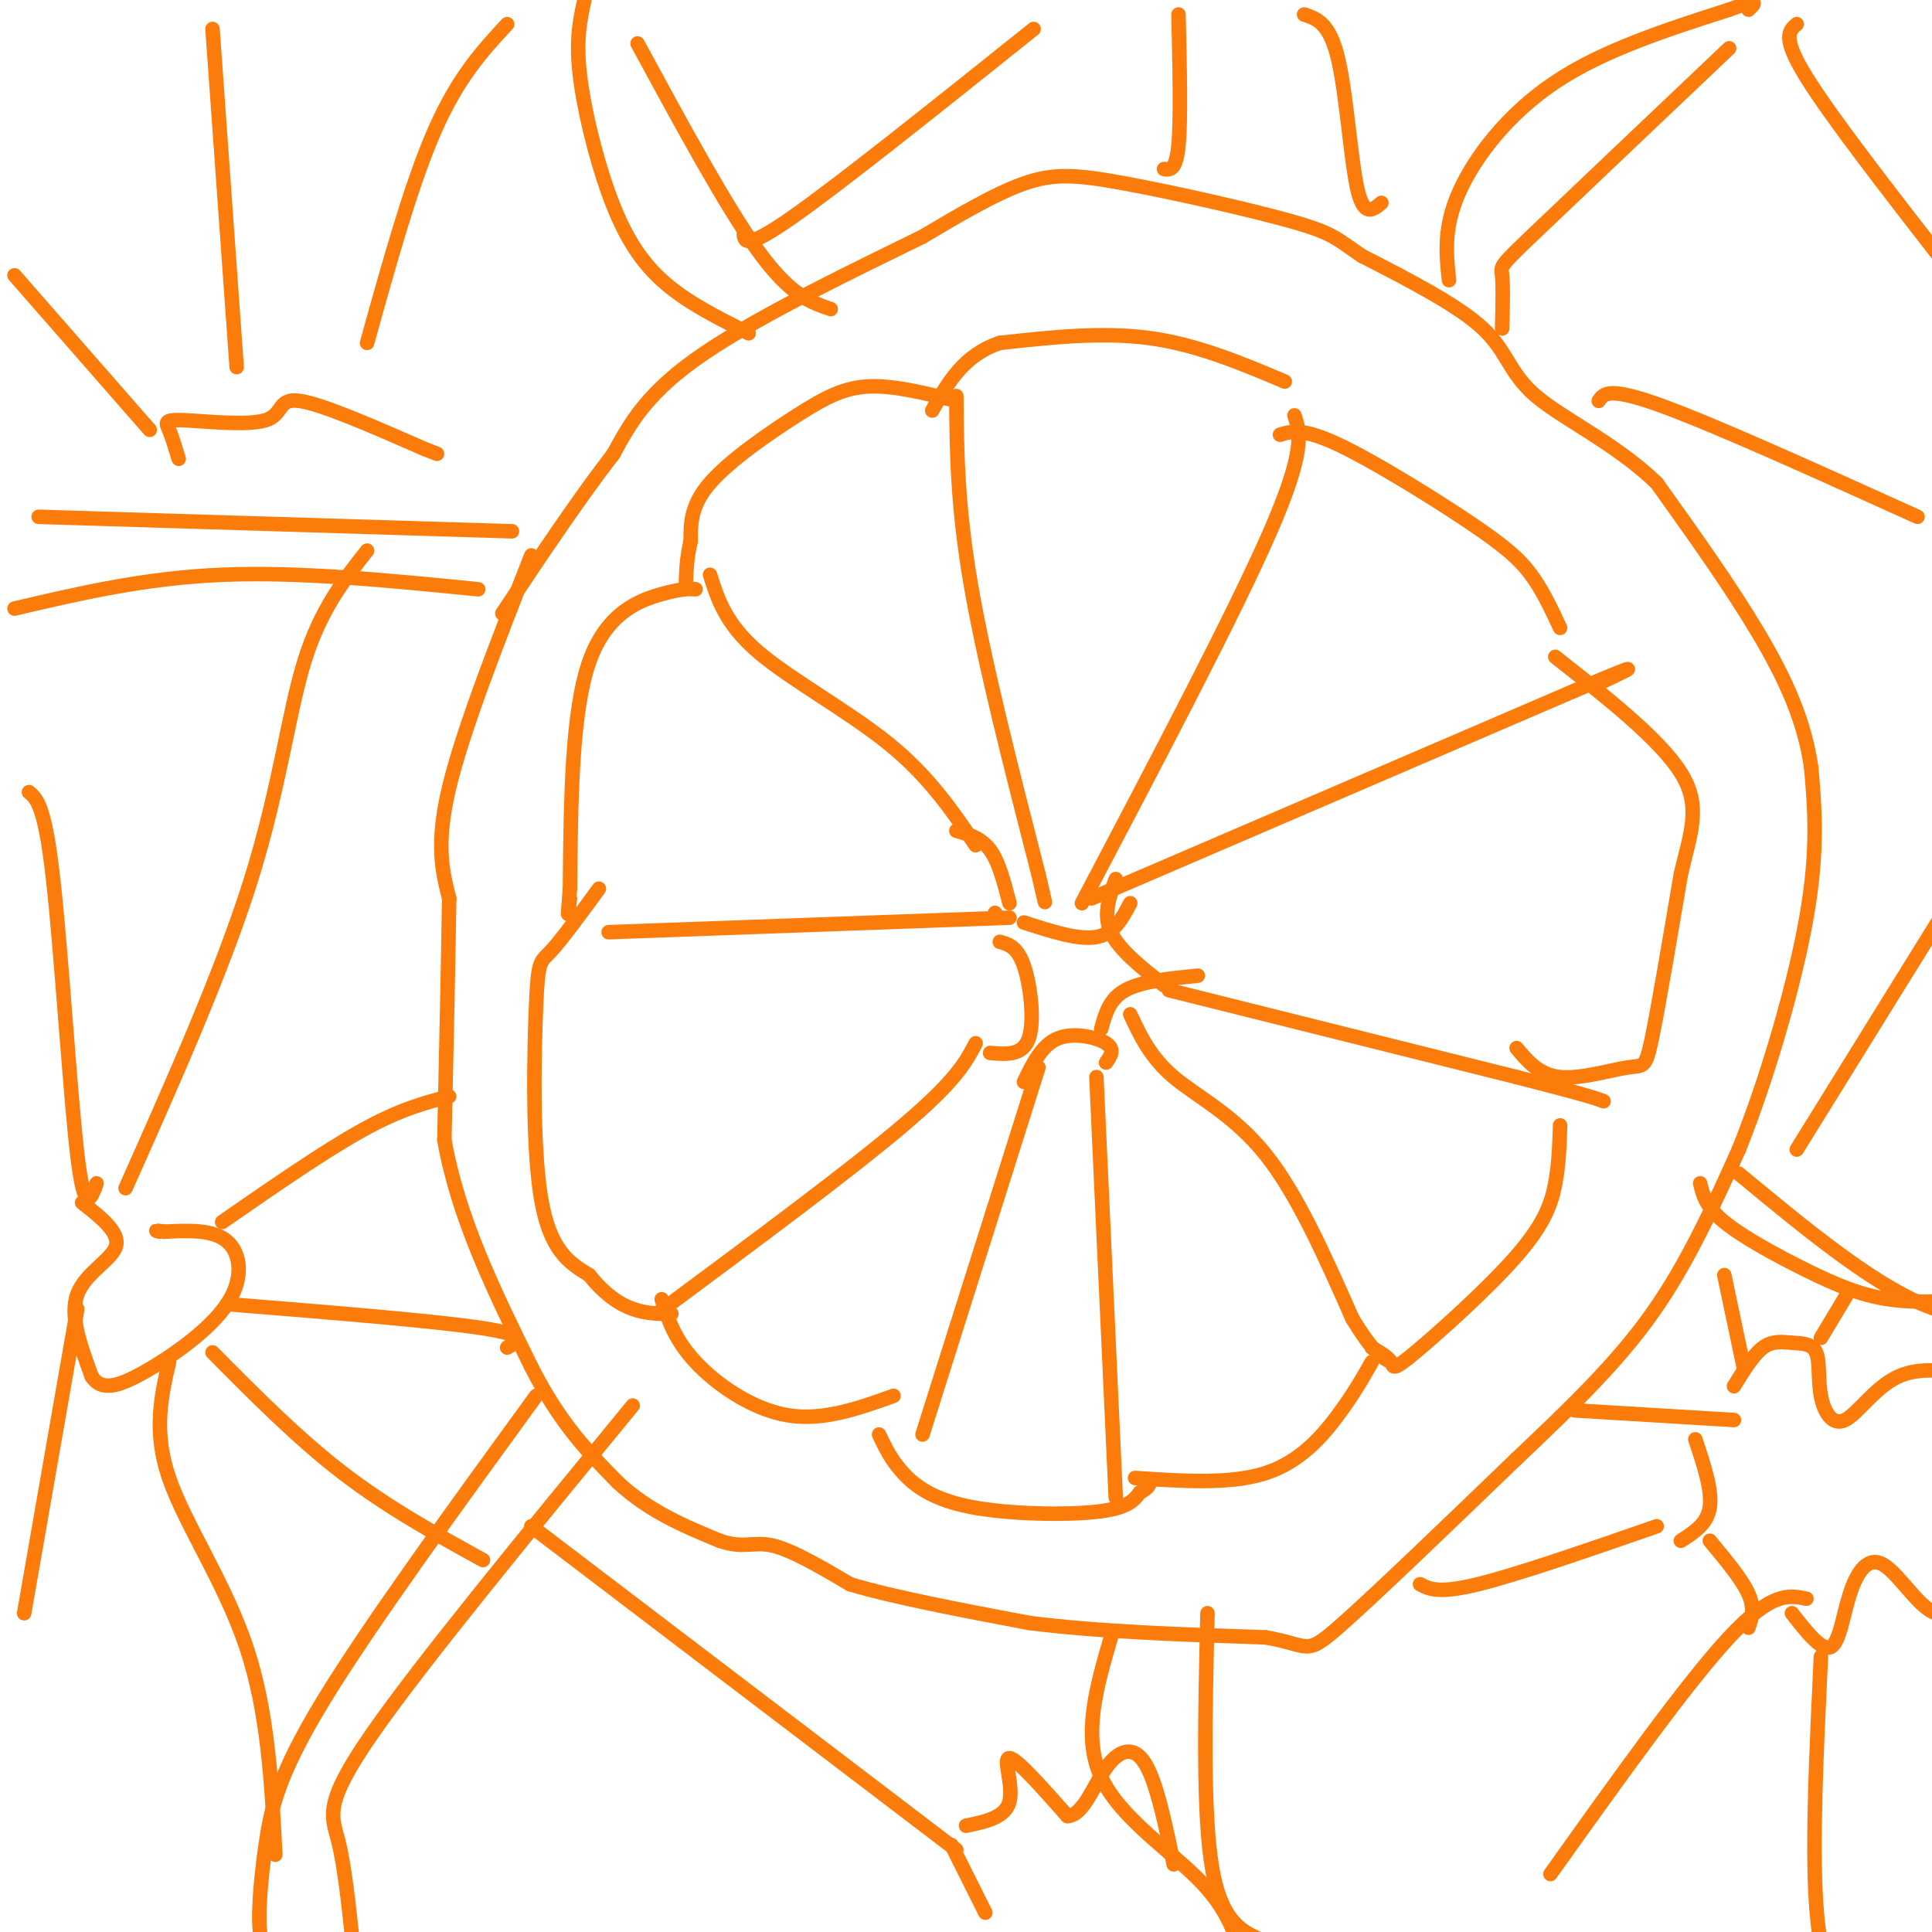 <svg viewBox='0 0 400 400' version='1.1' xmlns='http://www.w3.org/2000/svg' xmlns:xlink='http://www.w3.org/1999/xlink'><g fill='none' stroke='#FB7B0B' stroke-width='3' stroke-linecap='round' stroke-linejoin='round'><path d='M198,83c-6.423,-1.601 -12.845,-3.202 -18,-3c-5.155,0.202 -9.042,2.208 -15,6c-5.958,3.792 -13.988,9.369 -18,14c-4.012,4.631 -4.006,8.315 -4,12'/><path d='M143,112c-0.833,3.500 -0.917,6.250 -1,9'/><path d='M144,122c-1.378,-0.089 -2.756,-0.178 -7,1c-4.244,1.178 -11.356,3.622 -15,14c-3.644,10.378 -3.822,28.689 -4,47'/><path d='M118,184c-0.667,8.167 -0.333,5.083 0,2'/><path d='M124,184c-3.917,5.345 -7.833,10.690 -10,13c-2.167,2.310 -2.583,1.583 -3,11c-0.417,9.417 -0.833,28.976 1,40c1.833,11.024 5.917,13.512 10,16'/><path d='M122,264c3.200,4.000 6.200,6.000 9,7c2.800,1.000 5.400,1.000 8,1'/><path d='M137,269c1.333,4.178 2.667,8.356 7,13c4.333,4.644 11.667,9.756 19,11c7.333,1.244 14.667,-1.378 22,-4'/><path d='M182,297c1.250,2.643 2.500,5.286 5,8c2.500,2.714 6.250,5.500 14,7c7.750,1.500 19.500,1.714 26,1c6.500,-0.714 7.750,-2.357 9,-4'/><path d='M236,309c1.833,-1.000 1.917,-1.500 2,-2'/><path d='M235,306c9.889,0.667 19.778,1.333 27,-1c7.222,-2.333 11.778,-7.667 15,-12c3.222,-4.333 5.111,-7.667 7,-11'/><path d='M284,279c1.699,0.989 3.397,1.978 4,3c0.603,1.022 0.110,2.078 5,-2c4.890,-4.078 15.163,-13.290 21,-20c5.837,-6.710 7.239,-10.917 8,-15c0.761,-4.083 0.880,-8.041 1,-12'/><path d='M314,217c2.333,2.786 4.667,5.571 9,6c4.333,0.429 10.667,-1.500 14,-2c3.333,-0.500 3.667,0.429 5,-6c1.333,-6.429 3.667,-20.214 6,-34'/><path d='M348,181c2.089,-8.889 4.311,-14.111 0,-21c-4.311,-6.889 -15.156,-15.444 -26,-24'/><path d='M323,130c-1.798,-3.869 -3.595,-7.738 -6,-11c-2.405,-3.262 -5.417,-5.917 -13,-11c-7.583,-5.083 -19.738,-12.595 -27,-16c-7.262,-3.405 -9.631,-2.702 -12,-2'/><path d='M266,79c-9.083,-3.833 -18.167,-7.667 -28,-9c-9.833,-1.333 -20.417,-0.167 -31,1'/><path d='M207,71c-7.500,2.500 -10.750,8.250 -14,14'/><path d='M198,82c0.083,11.250 0.167,22.500 3,39c2.833,16.500 8.417,38.250 14,60'/><path d='M215,181c2.333,10.000 1.167,5.000 0,0'/><path d='M268,86c1.167,3.583 2.333,7.167 -5,24c-7.333,16.833 -23.167,46.917 -39,77'/><path d='M226,186c0.000,0.000 100.000,-43.000 100,-43'/><path d='M326,143c17.333,-7.333 10.667,-4.167 4,-1'/><path d='M242,205c0.000,0.000 72.000,18.000 72,18'/><path d='M314,223c15.000,3.833 16.500,4.417 18,5'/><path d='M234,210c2.089,4.467 4.178,8.933 9,13c4.822,4.067 12.378,7.733 19,16c6.622,8.267 12.311,21.133 18,34'/><path d='M280,273c4.333,7.167 6.167,8.083 8,9'/><path d='M227,223c0.000,0.000 4.000,87.000 4,87'/><path d='M215,221c0.000,0.000 -24.000,76.000 -24,76'/><path d='M202,216c-2.000,3.833 -4.000,7.667 -15,17c-11.000,9.333 -31.000,24.167 -51,39'/><path d='M209,190c0.000,0.000 -83.000,3.000 -83,3'/><path d='M147,119c1.622,5.111 3.244,10.222 10,16c6.756,5.778 18.644,12.222 27,19c8.356,6.778 13.178,13.889 18,21'/><path d='M198,172c2.583,0.750 5.167,1.500 7,4c1.833,2.500 2.917,6.750 4,11'/><path d='M110,115c-7.083,18.083 -14.167,36.167 -17,48c-2.833,11.833 -1.417,17.417 0,23'/><path d='M93,186c-0.167,12.167 -0.583,31.083 -1,50'/><path d='M92,236c2.833,16.167 10.417,31.583 18,47'/><path d='M110,283c6.000,11.833 12.000,17.917 18,24'/><path d='M128,307c6.500,6.000 13.750,9.000 21,12'/><path d='M149,319c5.000,1.733 7.000,0.067 11,1c4.000,0.933 10.000,4.467 16,8'/><path d='M176,328c8.833,2.667 22.917,5.333 37,8'/><path d='M213,336c14.333,1.833 31.667,2.417 49,3'/><path d='M262,339c9.311,1.578 8.089,4.022 15,-2c6.911,-6.022 21.956,-20.511 37,-35'/><path d='M314,302c11.178,-10.600 20.622,-19.600 28,-30c7.378,-10.400 12.689,-22.200 18,-34'/><path d='M360,238c5.867,-14.578 11.533,-34.022 14,-48c2.467,-13.978 1.733,-22.489 1,-31'/><path d='M375,159c-1.356,-9.667 -5.244,-18.333 -11,-28c-5.756,-9.667 -13.378,-20.333 -21,-31'/><path d='M343,100c-8.548,-8.214 -19.417,-13.250 -25,-18c-5.583,-4.750 -5.881,-9.214 -11,-14c-5.119,-4.786 -15.060,-9.893 -25,-15'/><path d='M282,53c-5.185,-3.456 -5.648,-4.596 -14,-7c-8.352,-2.404 -24.595,-6.070 -35,-8c-10.405,-1.930 -14.973,-2.123 -21,0c-6.027,2.123 -13.514,6.561 -21,11'/><path d='M191,49c-12.422,6.111 -32.978,15.889 -45,24c-12.022,8.111 -15.511,14.556 -19,21'/><path d='M127,94c-7.000,9.000 -15.000,21.000 -23,33'/><path d='M300,58c-0.578,-5.378 -1.156,-10.756 2,-18c3.156,-7.244 10.044,-16.356 20,-23c9.956,-6.644 22.978,-10.822 36,-15'/><path d='M358,2c6.667,-2.500 5.333,-1.250 4,0'/><path d='M311,68c0.111,-4.489 0.222,-8.978 0,-11c-0.222,-2.022 -0.778,-1.578 7,-9c7.778,-7.422 23.889,-22.711 40,-38'/><path d='M331,83c1.000,-1.500 2.000,-3.000 13,1c11.000,4.000 32.000,13.500 53,23'/><path d='M372,5c-1.583,1.333 -3.167,2.667 2,11c5.167,8.333 17.083,23.667 29,39'/><path d='M360,243c13.500,11.167 27.000,22.333 38,27c11.000,4.667 19.500,2.833 28,1'/><path d='M352,245c0.583,2.429 1.167,4.857 5,8c3.833,3.143 10.917,7.000 17,10c6.083,3.000 11.167,5.143 17,6c5.833,0.857 12.417,0.429 19,0'/><path d='M372,238c0.000,0.000 31.000,-50.000 31,-50'/><path d='M230,339c-2.978,10.222 -5.956,20.444 -2,29c3.956,8.556 14.844,15.444 21,22c6.156,6.556 7.578,12.778 9,19'/><path d='M250,334c-0.500,20.833 -1.000,41.667 1,53c2.000,11.333 6.500,13.167 11,15'/><path d='M321,388c14.083,-19.750 28.167,-39.500 37,-49c8.833,-9.500 12.417,-8.750 16,-8'/><path d='M294,328c1.917,1.000 3.833,2.000 12,0c8.167,-2.000 22.583,-7.000 37,-12'/><path d='M359,294c0.000,0.000 -33.000,-2.000 -33,-2'/><path d='M357,264c0.000,0.000 4.000,19.000 4,19'/><path d='M377,277c0.000,0.000 6.000,-10.000 6,-10'/><path d='M351,298c1.750,5.250 3.500,10.500 3,14c-0.500,3.500 -3.250,5.250 -6,7'/><path d='M354,319c3.333,4.000 6.667,8.000 8,11c1.333,3.000 0.667,5.000 0,7'/><path d='M206,189c0.000,0.000 0.100,0.100 0.1,0.1'/><path d='M207,195c1.822,0.511 3.644,1.022 5,5c1.356,3.978 2.244,11.422 1,15c-1.244,3.578 -4.622,3.289 -8,3'/><path d='M212,224c1.844,-3.822 3.689,-7.644 7,-9c3.311,-1.356 8.089,-0.244 10,1c1.911,1.244 0.956,2.622 0,4'/><path d='M228,213c0.833,-3.083 1.667,-6.167 5,-8c3.333,-1.833 9.167,-2.417 15,-3'/><path d='M231,182c-1.333,3.667 -2.667,7.333 -1,11c1.667,3.667 6.333,7.333 11,11'/><path d='M212,191c5.667,1.833 11.333,3.667 15,3c3.667,-0.667 5.333,-3.833 7,-7'/><path d='M111,289c-17.298,23.792 -34.595,47.583 -44,63c-9.405,15.417 -10.917,22.458 -12,30c-1.083,7.542 -1.738,15.583 -1,19c0.738,3.417 2.869,2.208 5,1'/><path d='M131,291c-21.956,26.733 -43.911,53.467 -54,68c-10.089,14.533 -8.311,16.867 -7,22c1.311,5.133 2.156,13.067 3,21'/><path d='M110,316c0.000,0.000 88.000,67.000 88,67'/><path d='M197,382c0.000,0.000 7.000,14.000 7,14'/><path d='M200,378c4.067,-0.844 8.133,-1.689 9,-5c0.867,-3.311 -1.467,-9.089 0,-9c1.467,0.089 6.733,6.044 12,12'/><path d='M221,376c3.262,-0.095 5.417,-6.333 8,-10c2.583,-3.667 5.595,-4.762 8,-1c2.405,3.762 4.202,12.381 6,21'/><path d='M44,280c8.833,8.917 17.667,17.833 27,25c9.333,7.167 19.167,12.583 29,18'/><path d='M35,282c-1.644,7.200 -3.289,14.400 0,24c3.289,9.600 11.511,21.600 16,35c4.489,13.400 5.244,28.200 6,43'/><path d='M16,271c0.000,0.000 -11.000,63.000 -11,63'/><path d='M47,270c21.667,1.750 43.333,3.500 53,5c9.667,1.500 7.333,2.750 5,4'/><path d='M46,253c10.583,-7.333 21.167,-14.667 29,-19c7.833,-4.333 12.917,-5.667 18,-7'/><path d='M26,246c10.044,-22.533 20.089,-45.067 26,-64c5.911,-18.933 7.689,-34.267 11,-45c3.311,-10.733 8.156,-16.867 13,-23'/><path d='M99,122c-18.500,-1.833 -37.000,-3.667 -53,-3c-16.000,0.667 -29.500,3.833 -43,7'/><path d='M106,110c0.000,0.000 -98.000,-3.000 -98,-3'/><path d='M20,245c-1.244,3.400 -2.489,6.800 -4,-6c-1.511,-12.800 -3.289,-41.800 -5,-57c-1.711,-15.200 -3.356,-16.600 -5,-18'/><path d='M17,249c3.911,3.067 7.822,6.133 7,9c-0.822,2.867 -6.378,5.533 -8,10c-1.622,4.467 0.689,10.733 3,17'/><path d='M19,285c1.967,3.051 5.383,2.179 11,-1c5.617,-3.179 13.435,-8.663 17,-14c3.565,-5.337 2.876,-10.525 0,-13c-2.876,-2.475 -7.938,-2.238 -13,-2'/><path d='M34,255c-2.333,-0.333 -1.667,-0.167 -1,0'/><path d='M37,95c-0.684,-2.262 -1.368,-4.523 -2,-6c-0.632,-1.477 -1.211,-2.169 3,-2c4.211,0.169 13.211,1.199 17,0c3.789,-1.199 2.368,-4.628 7,-4c4.632,0.628 15.316,5.314 26,10'/><path d='M88,93c4.333,1.667 2.167,0.833 0,0'/><path d='M76,71c4.583,-16.500 9.167,-33.000 14,-44c4.833,-11.000 9.917,-16.500 15,-22'/><path d='M49,76c0.000,0.000 -5.000,-70.000 -5,-70'/><path d='M31,89c0.000,0.000 -28.000,-32.000 -28,-32'/><path d='M121,0c-0.881,3.982 -1.762,7.964 -1,15c0.762,7.036 3.167,17.125 6,25c2.833,7.875 6.095,13.536 11,18c4.905,4.464 11.452,7.732 18,11'/><path d='M132,9c9.167,16.917 18.333,33.833 25,43c6.667,9.167 10.833,10.583 15,12'/><path d='M154,48c0.000,2.000 0.000,4.000 10,-3c10.000,-7.000 30.000,-23.000 50,-39'/><path d='M241,35c1.250,0.167 2.500,0.333 3,-5c0.500,-5.333 0.250,-16.167 0,-27'/><path d='M286,42c-1.822,1.533 -3.644,3.067 -5,-3c-1.356,-6.067 -2.244,-19.733 -4,-27c-1.756,-7.267 -4.378,-8.133 -7,-9'/><path d='M371,334c3.065,3.923 6.131,7.847 8,7c1.869,-0.847 2.542,-6.464 4,-11c1.458,-4.536 3.700,-7.990 7,-6c3.300,1.990 7.657,9.426 11,10c3.343,0.574 5.671,-5.713 8,-12'/><path d='M409,322c1.833,-2.500 2.417,-2.750 3,-3'/><path d='M359,287c2.007,-3.264 4.013,-6.529 6,-8c1.987,-1.471 3.954,-1.149 6,-1c2.046,0.149 4.170,0.126 5,2c0.830,1.874 0.367,5.647 1,9c0.633,3.353 2.363,6.287 5,5c2.637,-1.287 6.182,-6.796 11,-9c4.818,-2.204 10.909,-1.102 17,0'/><path d='M377,343c-0.917,19.250 -1.833,38.500 -1,51c0.833,12.500 3.417,18.250 6,24'/></g>
</svg>